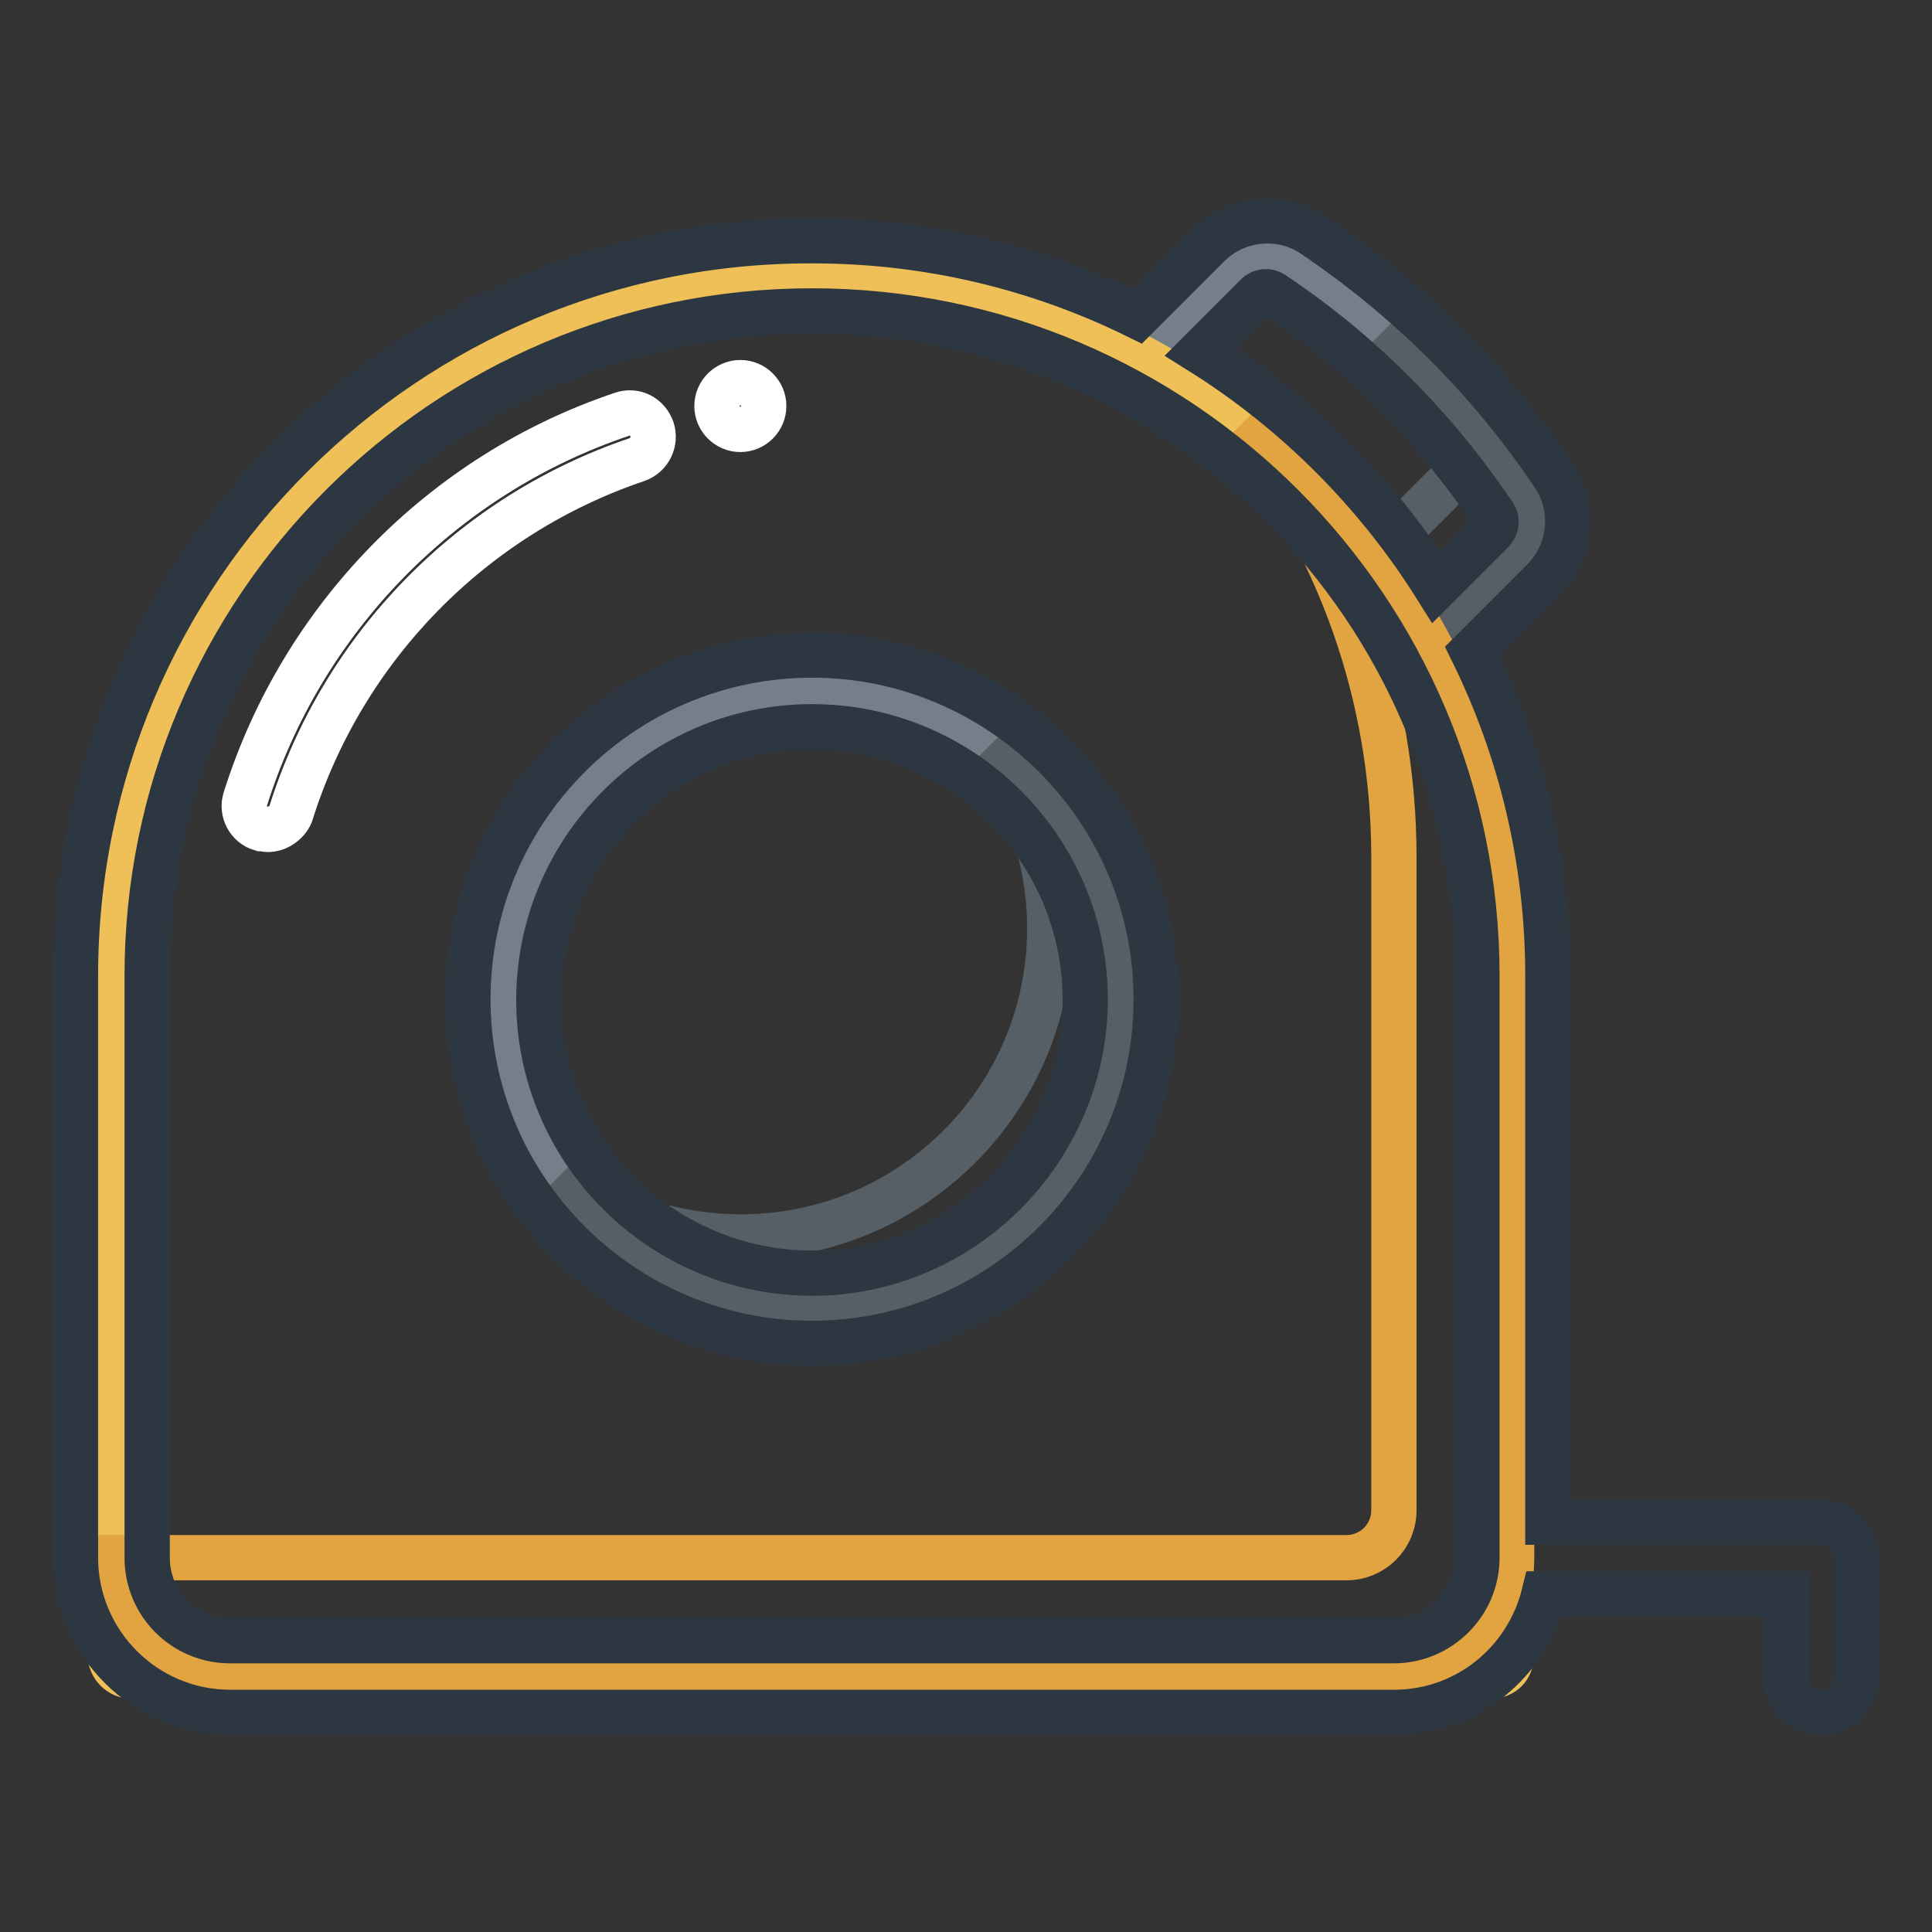 <?xml version="1.0" encoding="utf-8"?>
<!-- Svg Vector Icons : http://www.onlinewebfonts.com/icon -->
<!DOCTYPE svg PUBLIC "-//W3C//DTD SVG 1.1//EN" "http://www.w3.org/Graphics/SVG/1.1/DTD/svg11.dtd">
<svg version="1.1" xmlns="http://www.w3.org/2000/svg" xmlns:xlink="http://www.w3.org/1999/xlink" x="0px" y="0px" viewBox="0 0 256 256" enable-background="new 0 0 256 256" xml:space="preserve">
<rect x="0" y="0" width="256" height="256" fill="#333333" stroke="none"/>
<g> <path stroke-width="6" fill-opacity="0" stroke="#747f8a"  d="M189.4,85.3l11.8-11.8c2.1-2.1,2.5-5.5,0.8-8c-8.1-12.1-18.6-22.5-30.6-30.6c-2.5-1.7-5.8-1.3-8,0.8 l-11.8,11.8"/> <path stroke-width="6" fill-opacity="0" stroke="#575f66"  d="M201.9,65.6c-5.3-7.9-11.6-15.1-18.7-21.4c3.4,3.8,6.5,7.7,9.3,12c1.7,2.5,1.3,5.8-0.8,8l-11.8,11.8 l9.4,9.4l11.8-11.8C203.2,71.4,203.6,68.1,201.9,65.6z"/> <path stroke-width="6" fill-opacity="0" stroke="#eec057"  d="M197.5,222.1h-180c-1.6,0-2.9-1.3-2.9-2.9v-90c0-51.3,41.6-92.8,92.8-92.8s92.8,41.6,92.8,92.8v90 C200.4,220.9,199.1,222.1,197.5,222.1z"/> <path stroke-width="6" fill-opacity="0" stroke="#ffffff"  d="M95,53.8c0,1.7,1.4,3.1,3.1,3.1s3.1-1.4,3.1-3.1s-1.4-3.1-3.1-3.1S95,52.1,95,53.8z"/> <path stroke-width="6" fill-opacity="0" stroke="#747f8a"  d="M66.7,132.5c0,22.6,18.3,40.9,40.9,40.9s40.9-18.3,40.9-40.9c0-22.6-18.3-40.9-40.9-40.9 S66.7,109.9,66.7,132.5z"/> <path stroke-width="6" fill-opacity="0" stroke="#ffffff"  d="M35.5,109.9c-0.3,0-0.6-0.1-0.9-0.1c-1.7-0.5-2.6-2.3-2.1-3.9c7.5-23.9,26.1-43,49.9-51 c1.7-0.6,3.4,0.3,4,2c0.5,1.6-0.3,3.4-2,4c-21.9,7.4-39,24.9-45.9,47C38,109,36.8,109.9,35.5,109.9z"/> <path stroke-width="6" fill-opacity="0" stroke="#e2a440"  d="M164.9,56.3c12.4,15.8,19.8,35.7,19.8,57.3v86.5c0,3.5-2.8,6.3-6.3,6.3H14.7c0,8.7,7,15.7,15.7,15.7h154.2 c8.7,0,15.7-7,15.7-15.7v-77.1C200.4,99.7,186.5,73.3,164.9,56.3z"/> <path stroke-width="6" fill-opacity="0" stroke="#575f66"  d="M131.4,99.2c4.8,6.7,7.7,14.9,7.7,23.8c0,22.6-18.3,40.9-40.9,40.9c-8.9,0-17.1-2.8-23.8-7.7 c7.4,10.3,19.5,17.1,33.3,17.1c22.6,0,40.9-18.3,40.9-40.9C148.5,118.8,141.7,106.6,131.4,99.2L131.4,99.2z"/> <path stroke-width="6" fill-opacity="0" stroke="#2d3742"  d="M241.3,201.7h-36.2v-72.4c0-15.4-3.6-30-10-43l9.4-9.4c3.7-3.7,4.3-9.6,1.4-13.9 c-8.5-12.7-19.3-23.4-31.9-31.9c-4.3-2.9-10.2-2.3-13.9,1.4l-9.4,9.4c-13-6.4-27.6-10-43-10C53.8,31.7,10,75.5,10,129.3v77.1 c0,11.3,9.2,20.5,20.5,20.5h154.2c9.7,0,17.7-6.7,19.9-15.7h32v11c0,2.6,2.1,4.7,4.7,4.7c2.6,0,4.7-2.1,4.7-4.7v-15.7 C246,203.8,243.9,201.7,241.3,201.7z M166.6,39.1c0.5-0.5,1.4-0.6,2-0.2c11.7,7.8,21.5,17.7,29.4,29.4c0.4,0.6,0.3,1.4-0.2,2 l-7.5,7.5c-7.9-12.6-18.6-23.3-31.2-31.2L166.6,39.1L166.6,39.1z M184.7,217.4H30.5c-6.1,0-11-4.9-11-11v-77.1 c0-48.6,39.5-88.1,88.1-88.1c48.6,0,88.1,39.5,88.1,88.1v77.1C195.7,212.5,190.7,217.4,184.7,217.4L184.7,217.4z"/> <path stroke-width="6" fill-opacity="0" stroke="#2d3742"  d="M107.6,86.8c-25.2,0-45.6,20.5-45.6,45.6c0,25.2,20.5,45.6,45.6,45.6c25.2,0,45.6-20.5,45.6-45.6 C153.2,107.3,132.7,86.8,107.6,86.8z M107.6,168.7c-19.9,0-36.2-16.2-36.2-36.2c0-19.9,16.2-36.2,36.2-36.2 c19.9,0,36.2,16.2,36.2,36.2C143.7,152.4,127.5,168.7,107.6,168.7z"/></g>
</svg>